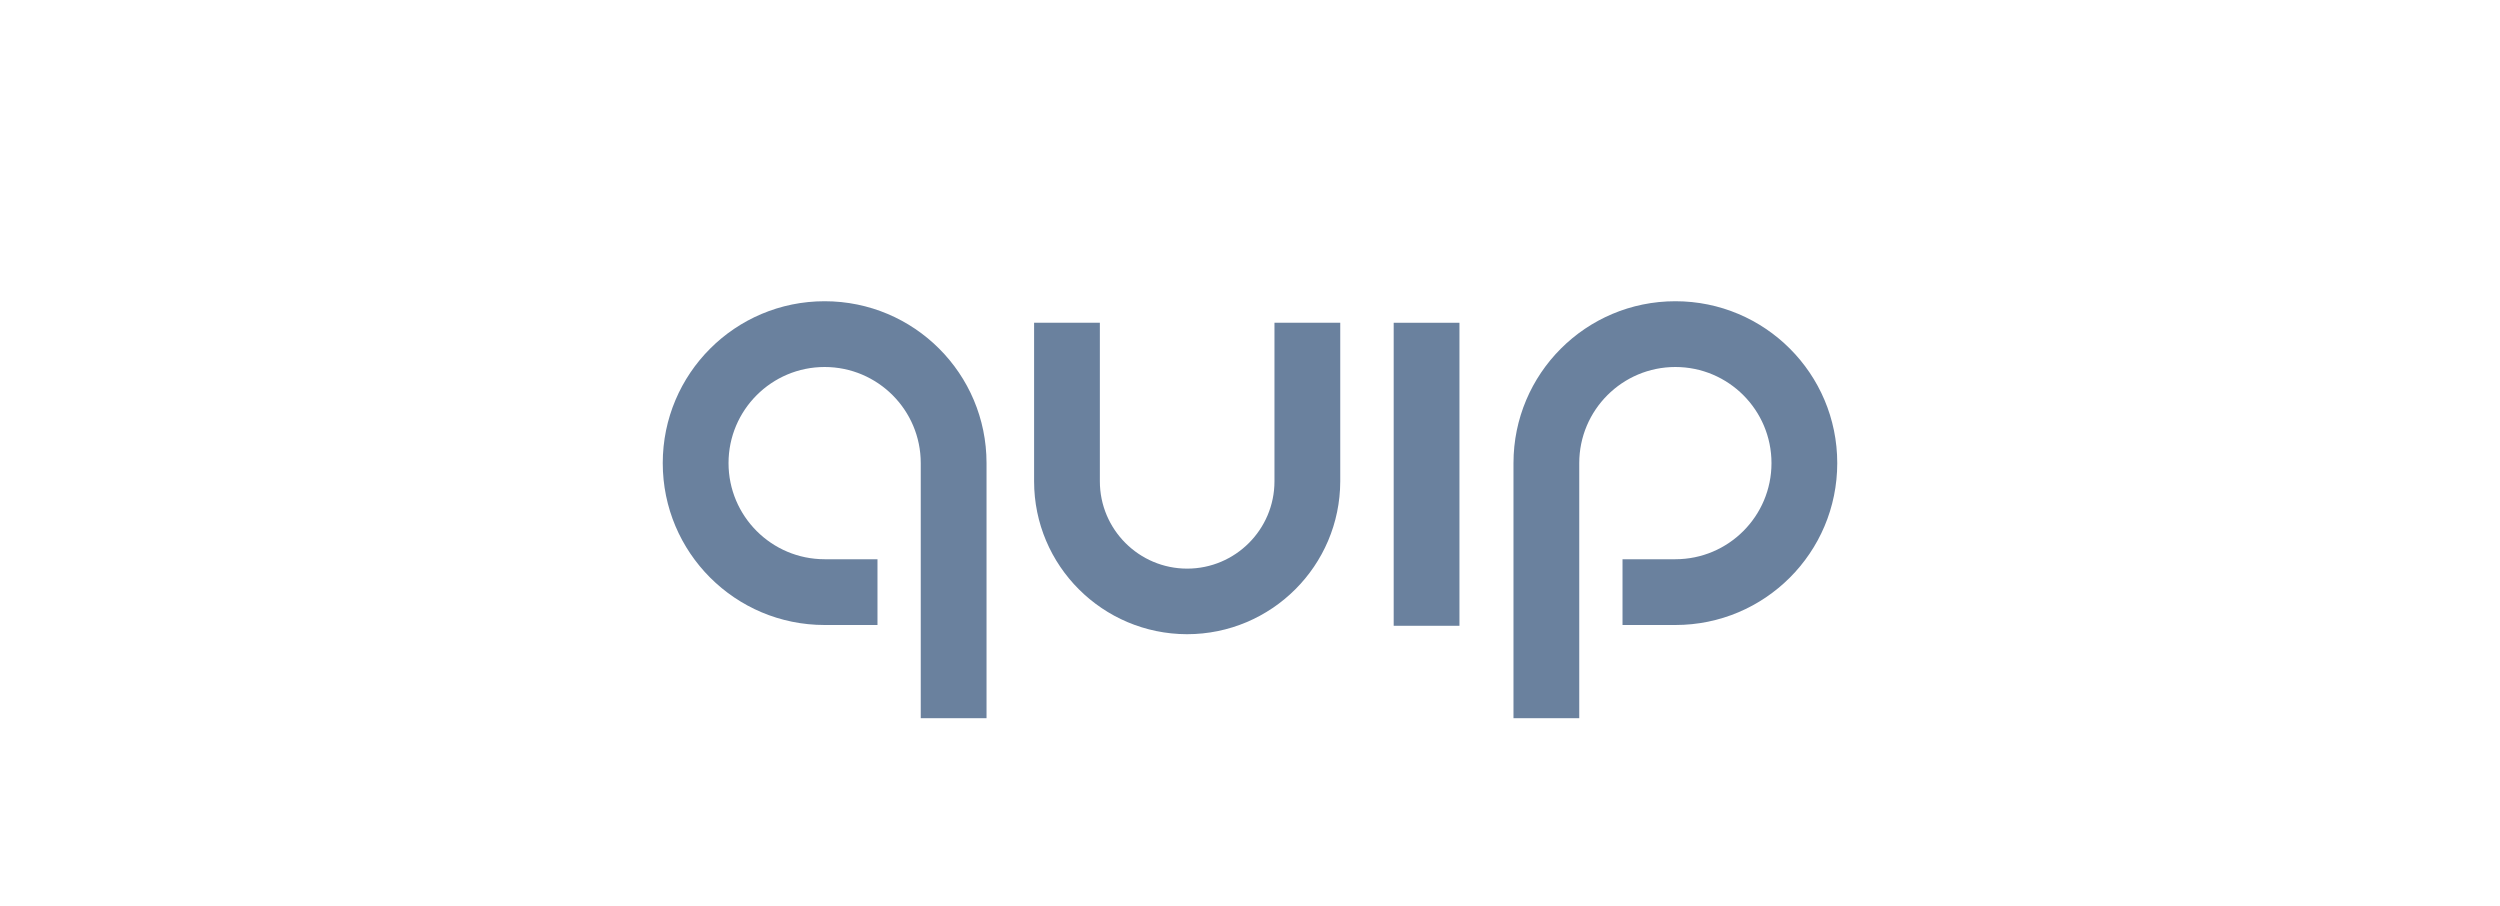 <svg width="160" height="58" viewBox="0 0 160 58" fill="none" xmlns="http://www.w3.org/2000/svg">
<path d="M93.405 20.657H89.196V40.05H93.405V20.657Z" fill="#6A819E"/>
<path d="M75.966 40.589C70.567 40.577 66.182 36.204 66.182 30.805V20.657H70.391V30.805C70.391 33.886 72.897 36.392 75.979 36.392C79.061 36.392 81.566 33.886 81.566 30.805V20.657H85.776V30.805C85.763 36.204 81.378 40.589 75.966 40.589Z" fill="#6A819E"/>
<path d="M101.072 45.964H96.863V29.639C96.863 23.914 101.498 19.279 107.224 19.279C112.949 19.279 117.584 23.914 117.584 29.639C117.584 35.365 112.949 40 107.224 40H103.841V35.791H107.224C110.619 35.791 113.375 33.035 113.375 29.639C113.375 26.244 110.619 23.488 107.224 23.488C103.828 23.488 101.072 26.244 101.072 29.639V45.964Z" fill="#6A819E"/>
<path d="M63.138 45.964H58.928V29.639C58.928 26.244 56.172 23.488 52.777 23.488C49.382 23.488 46.626 26.244 46.626 29.639C46.626 33.035 49.382 35.791 52.777 35.791H56.159V40H52.777C47.051 40 42.416 35.365 42.416 29.639C42.416 23.914 47.051 19.279 52.777 19.279C58.502 19.279 63.138 23.914 63.138 29.639V45.964Z" fill="#6A819E"/>
</svg>
